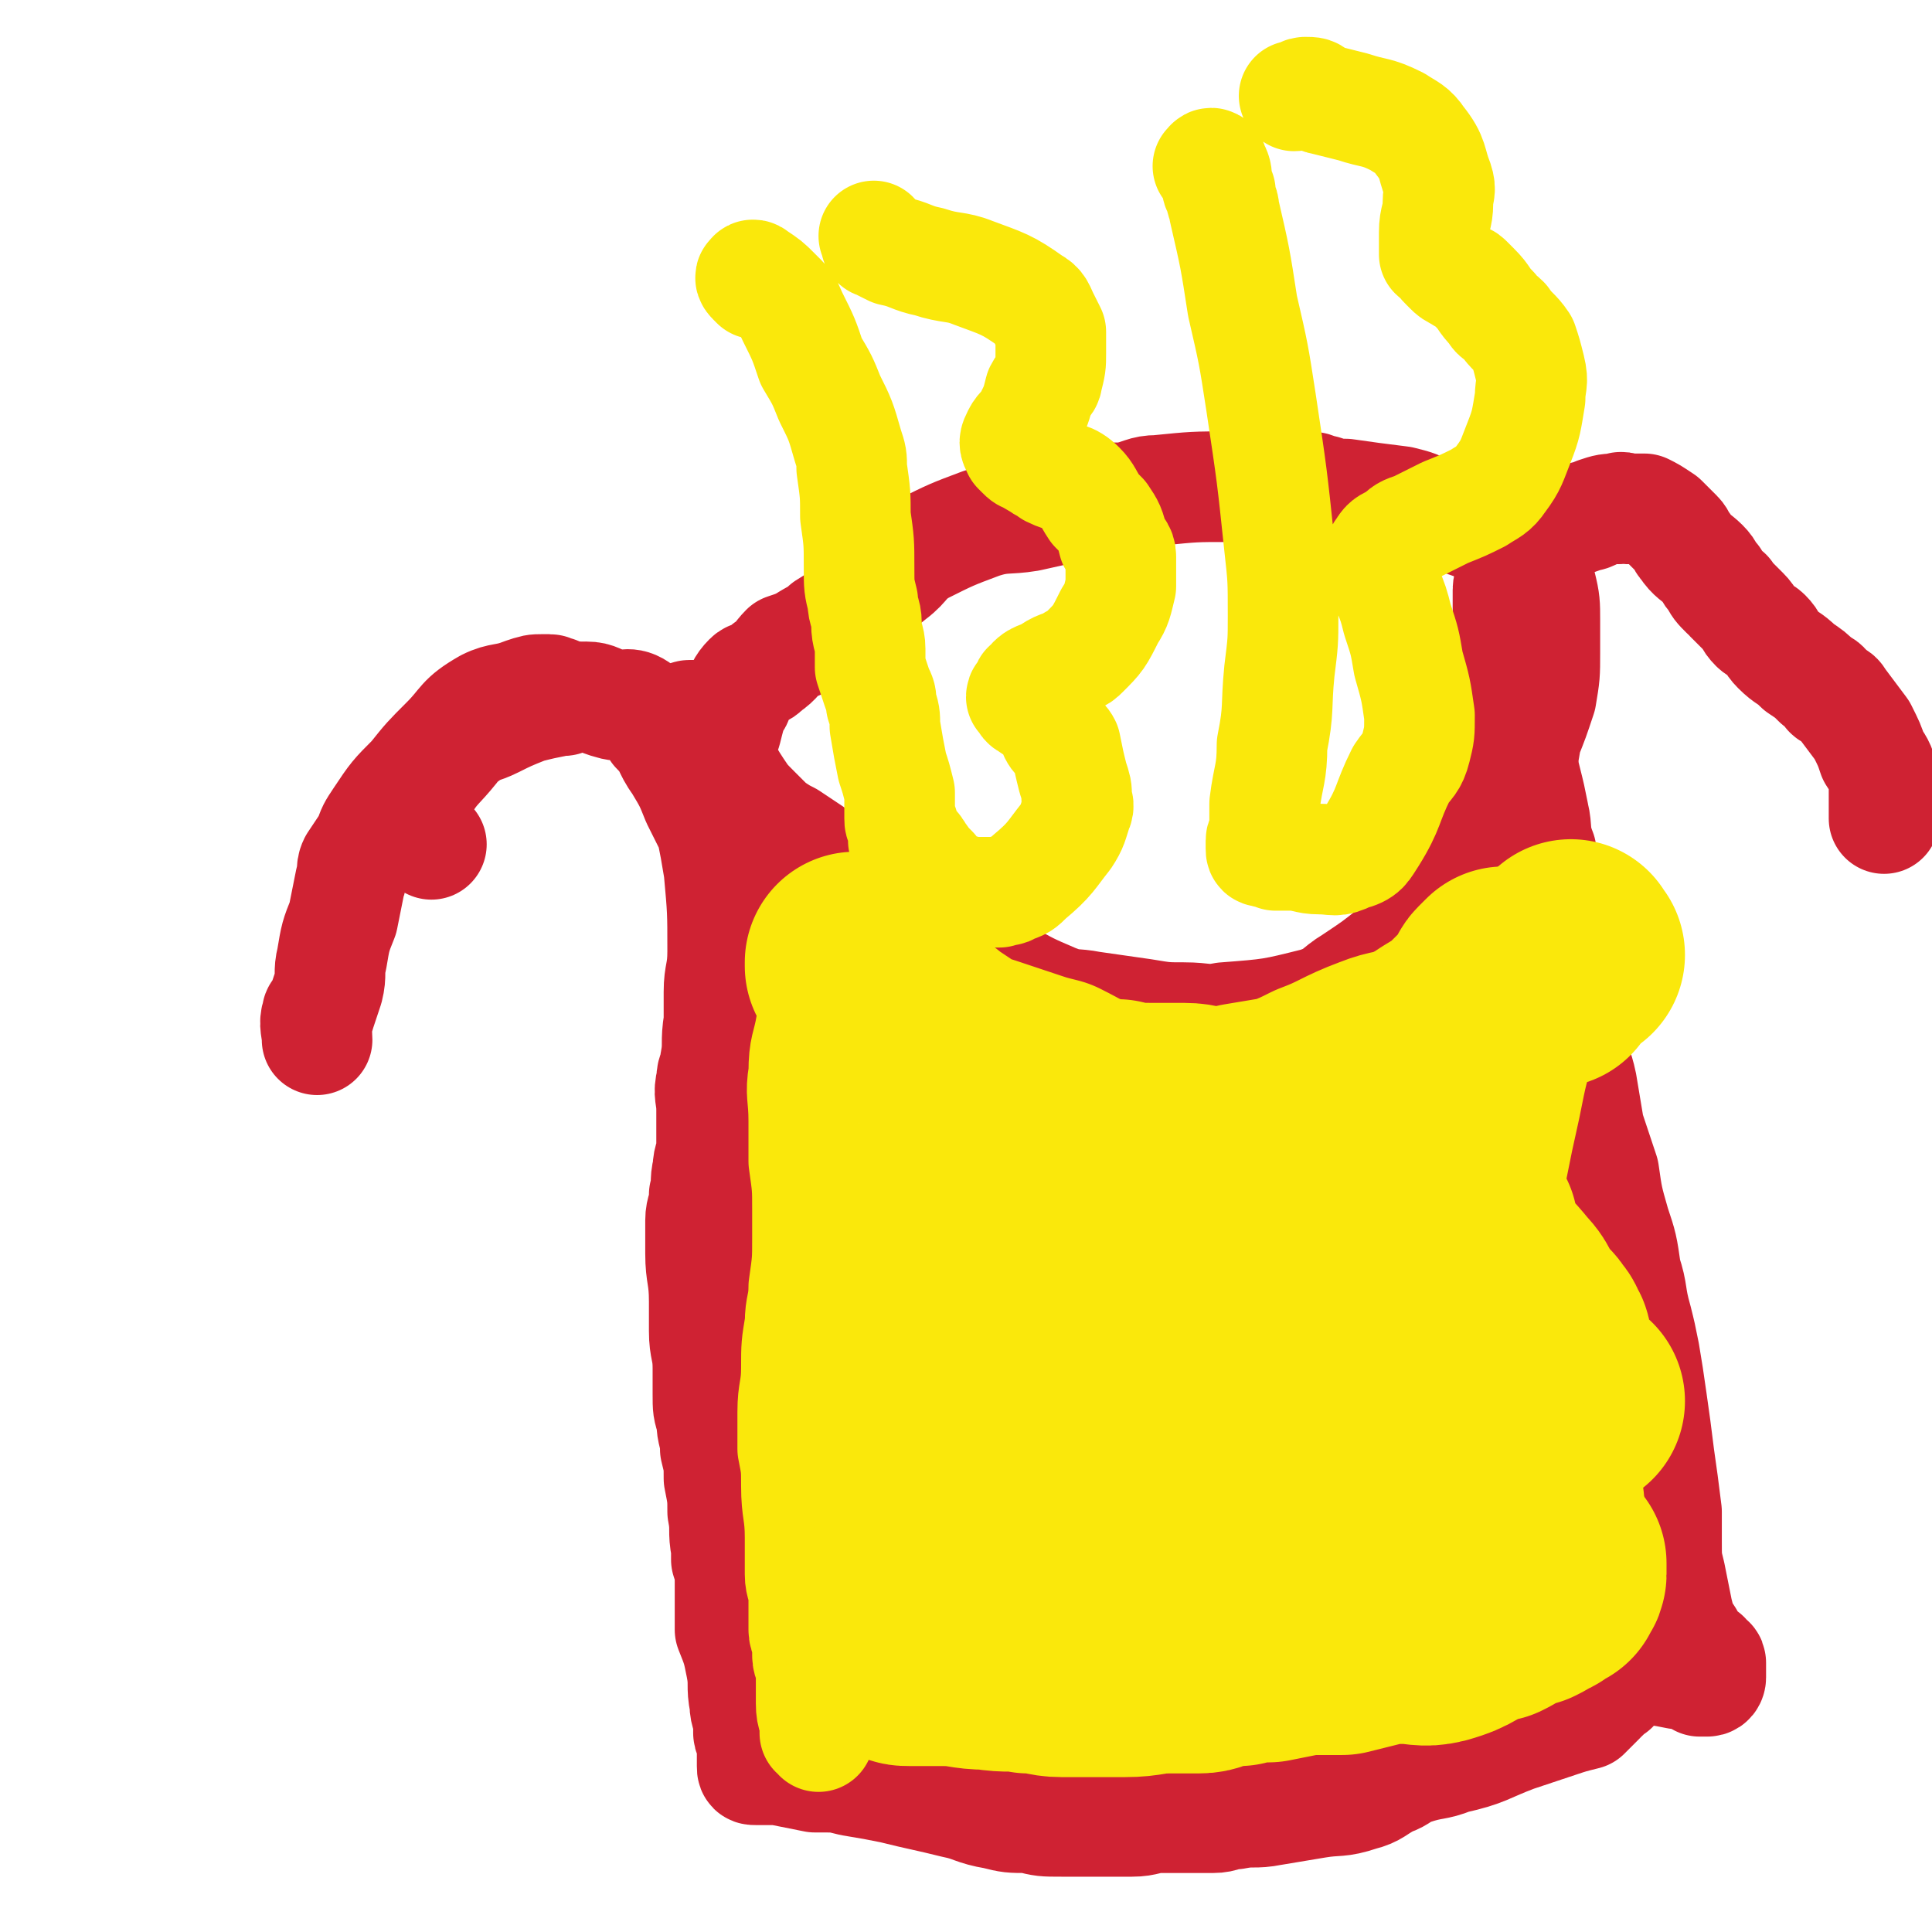 <svg viewBox='0 0 524 524' version='1.1' xmlns='http://www.w3.org/2000/svg' xmlns:xlink='http://www.w3.org/1999/xlink'><g fill='none' stroke='#CF2233' stroke-width='30' stroke-linecap='round' stroke-linejoin='round'><path d='M117,229c-1,-1 -1,-1 -1,-1 -1,-1 -1,-1 -1,-1 -1,-1 -1,-1 -1,-1 -1,-1 -1,-1 -1,-2 0,-2 0,-2 0,-4 1,-3 0,-4 2,-7 3,-5 4,-5 8,-10 1,-2 1,-2 3,-3 4,-3 4,-2 8,-4 4,-2 4,-2 9,-4 4,-1 4,-1 9,-2 3,-1 3,-1 7,-1 3,0 3,1 7,2 3,1 4,-1 7,1 3,2 3,3 5,6 4,4 3,5 6,9 3,5 3,5 5,10 2,4 2,4 4,8 1,5 1,5 2,11 1,11 1,11 1,22 0,6 -1,6 -1,11 0,4 0,4 0,8 -1,6 0,6 -1,11 0,3 -1,2 -1,5 -1,4 0,4 0,8 0,5 0,5 0,10 0,3 -1,3 -1,6 -1,4 0,4 -1,7 0,4 -1,4 -1,7 0,5 0,5 0,9 0,6 1,6 1,13 0,4 0,4 0,8 0,5 1,5 1,10 0,3 0,3 0,7 0,4 0,4 1,7 0,4 1,4 1,8 1,4 1,4 1,8 1,5 1,5 1,9 1,5 0,5 1,10 0,1 0,1 0,3 1,3 1,3 1,6 0,2 0,2 0,3 0,1 0,1 0,2 0,2 0,2 0,3 0,1 0,1 0,2 0,1 0,1 0,3 2,5 2,5 3,10 1,5 0,5 1,10 0,3 1,3 1,6 0,1 0,1 0,2 0,1 1,1 1,3 0,1 0,1 0,2 0,0 0,0 0,1 0,1 0,1 0,1 0,1 0,1 0,1 0,1 0,1 0,1 0,1 0,1 1,1 1,0 1,0 1,0 3,0 3,0 5,0 5,1 5,1 10,2 1,0 1,0 2,0 4,0 4,0 8,1 6,1 6,1 11,2 8,2 9,2 17,4 5,1 5,2 11,3 4,1 4,1 9,1 4,1 4,1 9,1 5,0 5,0 9,0 5,0 5,0 10,0 4,0 4,-1 8,-1 4,0 4,0 7,0 4,0 4,0 7,0 3,0 3,-1 6,-1 5,-1 5,0 10,-1 6,-1 6,-1 12,-2 6,-1 6,0 12,-2 4,-1 4,-2 8,-4 3,-1 3,-2 6,-3 6,-2 6,-1 11,-3 9,-2 9,-3 17,-6 6,-2 6,-2 12,-4 3,-1 3,-1 7,-2 1,-1 1,-1 2,-2 1,-1 1,-1 2,-2 0,0 0,-1 1,-1 1,-1 1,-1 2,-2 1,0 1,-1 1,-1 1,-1 1,-1 1,-1 1,-1 1,-1 1,-1 1,0 1,-1 1,-1 1,-1 1,-1 2,-1 0,0 0,0 1,0 1,0 1,0 1,0 5,0 5,0 10,1 1,0 1,0 3,0 1,0 1,0 2,0 1,1 1,1 1,1 0,0 0,1 0,1 1,0 1,0 2,0 0,0 0,0 0,0 1,0 1,-1 1,-1 0,-1 0,-1 0,-1 0,-1 0,-1 0,-1 0,-1 0,-1 0,-1 0,-1 0,-1 0,-1 0,-1 -1,0 -1,-1 -1,0 0,-1 -1,-1 0,0 0,0 0,0 -1,0 -1,0 -1,0 0,0 0,-1 0,-1 0,0 -1,0 -1,0 -1,0 -1,-1 -1,-1 -1,-1 -1,-1 -1,-3 -2,-3 -2,-3 -3,-7 -1,-5 -1,-5 -2,-10 -1,-4 -1,-4 -1,-9 0,-4 0,-4 0,-8 -1,-8 -1,-8 -2,-15 -1,-8 -1,-8 -2,-15 -1,-7 -1,-7 -2,-13 -1,-5 -1,-5 -2,-9 -2,-7 -1,-7 -3,-13 -1,-7 -1,-7 -3,-13 -2,-7 -2,-7 -3,-14 -2,-6 -2,-6 -4,-12 -1,-6 -1,-6 -2,-12 -1,-5 -2,-5 -2,-10 -1,-6 -1,-6 -2,-11 -1,-9 -1,-9 -2,-17 -1,-5 0,-5 -1,-9 -1,-4 -1,-4 -2,-8 -1,-4 -2,-4 -2,-8 -2,-5 -1,-6 -2,-10 -1,-5 -1,-5 -2,-9 -1,-4 -1,-4 -2,-9 0,-2 0,-2 -1,-5 -1,-3 -1,-3 -1,-7 -1,-3 -1,-3 -1,-6 0,-4 0,-4 0,-9 0,-3 0,-3 0,-6 0,-4 0,-4 0,-7 0,-1 0,-2 0,-3 0,-2 1,-2 1,-4 1,-2 1,-2 2,-3 1,-1 0,-1 1,-2 2,-3 2,-3 4,-5 2,-2 3,-1 6,-3 1,-1 1,-1 2,-1 2,-1 3,-1 5,-2 1,0 1,0 3,-1 3,-1 3,-1 6,-1 1,-1 1,0 2,0 1,0 1,0 2,0 1,0 2,0 3,0 2,1 2,1 5,3 2,2 2,2 4,4 1,1 1,2 2,3 2,3 3,3 5,5 2,2 1,2 3,4 1,2 1,2 3,4 1,0 0,0 1,1 2,2 2,2 4,4 2,2 1,2 3,4 1,1 2,1 3,2 2,2 1,2 3,4 3,3 3,2 6,5 3,2 3,2 5,4 2,1 2,1 3,3 1,1 2,0 3,2 3,4 3,4 6,8 2,4 2,4 3,7 2,3 2,3 3,7 0,2 0,2 0,3 0,1 0,1 0,2 0,0 0,0 0,1 0,1 0,1 0,1 0,1 0,1 0,1 0,1 0,1 0,2 0,0 0,0 0,0 0,0 0,0 0,0 0,-1 0,-1 0,-2 '/><path d='M153,190c-1,-1 -1,-1 -1,-1 -1,-1 -1,0 -1,0 0,0 0,-1 0,-1 0,-1 -1,0 -1,0 -1,0 0,-1 -1,-1 -1,0 -1,0 -2,0 -2,0 -2,0 -5,1 -5,2 -6,1 -10,3 -7,4 -6,5 -11,10 -5,5 -5,5 -9,10 -5,5 -5,5 -9,11 -2,3 -2,3 -3,6 -2,3 -2,3 -4,6 -1,2 0,3 -1,5 -1,5 -1,5 -2,10 -2,5 -2,5 -3,11 -1,4 0,4 -1,8 -1,3 -1,3 -2,6 0,1 -1,0 -1,1 -1,3 0,4 0,7 '/><path d='M188,196c-1,-1 -1,-1 -1,-1 -1,-1 0,-1 0,-1 0,0 1,0 1,0 0,0 0,1 0,1 0,1 1,0 2,1 2,3 2,3 4,7 3,5 2,5 6,11 2,3 2,3 5,6 2,2 2,2 4,4 3,2 3,2 5,3 3,2 3,2 6,4 3,3 3,4 7,7 4,3 4,2 8,5 4,4 4,4 8,7 4,3 5,2 9,3 5,3 5,3 10,6 5,2 5,3 10,5 7,4 7,4 14,7 5,2 5,1 10,2 7,1 7,1 14,2 6,1 6,1 11,1 6,0 6,1 11,0 13,-1 13,-1 25,-4 6,-2 5,-3 10,-6 6,-4 6,-4 11,-8 5,-4 6,-4 10,-9 8,-10 7,-10 14,-20 5,-8 5,-8 9,-17 2,-6 2,-6 3,-12 2,-5 2,-5 4,-11 1,-6 1,-6 1,-12 0,-4 0,-4 0,-9 0,-4 0,-5 -1,-9 -1,-3 -2,-3 -4,-6 -3,-3 -3,-4 -7,-6 -5,-4 -5,-4 -11,-6 -4,-2 -4,-1 -8,-2 -4,-2 -4,-2 -8,-3 -8,-1 -8,-1 -15,-2 -3,0 -3,0 -6,-1 -2,0 -2,-1 -4,-1 -5,0 -5,0 -9,0 -6,0 -6,0 -13,0 -9,0 -9,0 -19,1 -4,0 -4,1 -9,2 -4,0 -4,0 -8,1 -9,2 -9,2 -18,4 -6,1 -7,0 -13,2 -8,3 -8,3 -16,7 -5,3 -4,4 -8,7 -5,4 -5,4 -10,8 -4,3 -3,3 -8,6 -2,2 -3,2 -6,4 -2,1 -2,1 -5,2 -2,2 -2,3 -5,5 -1,1 -1,1 -3,2 -1,1 -1,0 -2,1 -2,2 -2,3 -3,5 0,1 0,1 -1,2 -1,3 -1,3 -2,7 -1,3 -1,3 -2,6 0,3 0,3 -1,5 '/></g>
<g fill='none' stroke='#FAE80B' stroke-width='30' stroke-linecap='round' stroke-linejoin='round'><path d='M205,77c-1,-1 -1,-1 -1,-1 -1,-1 0,-1 0,-1 0,-1 1,0 1,0 3,2 3,2 5,4 1,1 1,1 2,2 2,2 2,3 3,5 3,6 3,6 5,12 3,5 3,5 5,10 3,6 3,6 5,13 1,3 1,3 1,6 1,7 1,7 1,13 1,7 1,7 1,14 0,5 0,5 1,9 0,3 1,3 1,6 0,4 1,4 1,7 0,2 0,2 0,5 1,3 1,3 2,6 1,2 1,2 1,4 1,3 1,3 1,6 1,6 1,6 2,11 1,3 1,3 2,7 0,2 0,2 0,4 0,1 0,1 0,1 0,1 0,1 0,2 0,0 0,0 0,0 0,1 0,1 1,2 0,0 0,0 0,0 0,1 0,1 0,1 0,1 0,1 0,1 0,1 0,1 0,1 0,1 0,1 0,1 0,1 1,1 1,1 1,1 0,1 1,1 1,0 1,0 1,0 1,0 0,1 1,1 0,1 1,1 2,3 0,0 0,0 1,1 1,1 1,1 1,1 0,1 0,1 0,1 0,1 0,1 0,1 0,1 0,1 0,1 0,1 0,1 1,1 1,0 1,0 1,0 1,0 1,0 1,0 4,1 4,1 7,2 3,0 3,0 5,0 2,0 2,0 3,0 2,-1 2,0 3,-1 3,-1 3,-1 5,-3 6,-5 6,-6 10,-11 2,-3 2,-4 3,-7 1,-2 0,-2 0,-4 0,-2 0,-2 -1,-5 -1,-4 -1,-4 -2,-9 -1,-2 -2,-1 -3,-3 0,-2 0,-2 -1,-3 -2,-2 -2,-2 -4,-4 -1,0 -1,0 -2,-1 -1,0 -1,-1 -1,-1 -1,-1 -1,-1 -1,-1 0,-1 1,0 1,-1 1,-1 0,-2 1,-2 2,-3 3,-2 6,-4 3,-2 3,-1 6,-3 2,-1 2,-1 3,-2 4,-4 4,-4 7,-10 2,-3 2,-4 3,-8 0,-4 0,-4 0,-8 0,-2 -1,-2 -2,-4 -1,-4 -1,-4 -3,-7 -1,-1 -1,-1 -2,-2 -2,-3 -2,-4 -4,-6 -3,-3 -4,-2 -8,-4 -1,-1 -2,-1 -3,-2 -2,-1 -2,-1 -3,-2 -1,0 -1,0 -2,-1 -1,-1 -1,-1 -1,-1 -1,-2 -1,-2 0,-4 1,-2 2,-2 3,-4 2,-4 2,-4 3,-8 1,-2 2,-2 2,-3 1,-4 1,-4 1,-7 0,-2 0,-2 0,-4 0,-1 0,-1 0,-2 -1,-2 -1,-2 -2,-4 -1,-2 -1,-3 -3,-4 -7,-5 -8,-5 -16,-8 -5,-2 -6,-1 -12,-3 -5,-1 -5,-2 -10,-3 -2,-1 -2,-1 -4,-2 -1,0 0,-1 -1,-2 '/><path d='M329,46c-1,-1 -2,-1 -1,-1 0,-1 1,-1 1,0 1,2 1,2 1,4 0,2 0,2 1,3 0,3 1,3 1,5 3,13 3,13 5,26 3,13 3,13 5,26 3,20 3,20 5,39 1,9 1,9 1,19 0,7 0,7 -1,15 -1,10 0,10 -2,20 0,8 -1,8 -2,16 0,2 0,2 0,4 0,2 0,2 0,3 0,0 0,0 0,1 0,1 -1,1 -1,2 0,0 0,0 0,1 0,1 0,1 0,1 0,1 0,1 1,1 2,1 2,0 3,1 2,0 2,0 4,0 4,0 4,1 8,1 4,0 4,1 8,-1 4,-1 4,-2 6,-5 5,-8 4,-9 8,-17 2,-3 3,-3 4,-7 1,-4 1,-4 1,-9 -1,-7 -1,-7 -3,-14 -1,-6 -1,-6 -3,-12 -1,-4 -1,-4 -3,-9 0,-1 -1,-1 -1,-2 -1,-1 -1,-1 -1,-2 0,-1 0,-2 0,-3 0,-1 0,-2 1,-3 1,-2 2,-2 4,-3 2,-2 2,-2 5,-3 4,-2 4,-2 8,-4 5,-2 5,-2 9,-4 3,-2 4,-2 6,-5 3,-4 3,-5 5,-10 2,-5 2,-6 3,-12 0,-4 1,-4 0,-8 -1,-4 -1,-4 -2,-7 -2,-3 -3,-3 -5,-6 -2,-2 -2,-1 -3,-3 -3,-3 -2,-3 -5,-6 -1,-1 -1,-1 -2,-2 -1,-1 -1,0 -2,-1 -2,-1 -2,-1 -3,-2 -1,-1 -1,-1 -1,-1 -1,-1 -1,-1 -1,-2 -1,-1 -1,0 -2,-1 0,-1 0,-1 0,-2 0,-2 0,-2 0,-4 0,-4 1,-4 1,-8 0,-3 1,-3 0,-6 -2,-5 -1,-6 -5,-11 -2,-3 -3,-3 -6,-5 -6,-3 -6,-2 -12,-4 -4,-1 -4,-1 -8,-2 -1,0 -1,-1 -2,-1 -1,-1 -1,-1 -3,-1 -1,0 -1,1 -3,1 '/><path d='M232,260c-1,-1 -1,-1 -1,-1 -1,-1 -1,0 -2,-1 0,0 0,0 0,0 -1,-1 -1,-1 -1,-1 -1,-1 0,-1 -1,-1 0,-1 0,-2 -1,-2 -1,0 -1,1 -1,1 -2,7 -2,7 -4,14 -1,4 0,5 -1,9 -1,6 -2,6 -2,13 -1,6 0,6 0,13 0,5 0,5 0,11 1,7 1,7 1,13 0,4 0,4 0,8 0,6 0,6 -1,13 0,5 -1,5 -1,10 -1,6 -1,6 -1,12 0,6 -1,6 -1,12 0,5 0,5 0,10 1,5 1,5 1,10 0,7 1,7 1,14 0,5 0,5 0,10 0,3 1,3 1,7 0,4 0,4 0,8 0,2 1,2 1,4 0,1 0,1 0,3 0,2 1,2 1,5 0,4 0,4 0,8 0,4 1,3 1,7 0,0 0,0 0,1 0,0 1,0 1,1 '/></g>
<g fill='none' stroke='#FAE80B' stroke-width='60' stroke-linecap='round' stroke-linejoin='round'><path d='M235,265c-1,-1 -1,-1 -1,-1 -1,-1 0,-1 0,-1 0,-1 -1,-1 -1,-1 0,0 -1,0 -1,0 0,0 0,-1 0,-1 0,0 0,1 1,2 2,2 2,2 4,4 1,1 0,2 2,4 2,2 2,1 4,3 3,3 3,3 6,5 2,2 2,1 4,3 3,2 3,2 6,4 3,2 4,2 7,3 6,2 6,2 12,4 3,1 3,1 7,2 6,3 5,3 11,5 3,1 3,1 7,1 4,1 4,1 9,1 4,0 5,0 9,0 4,0 4,1 8,1 4,0 4,0 8,-1 6,-1 6,-1 12,-2 5,-2 5,-2 9,-4 8,-3 8,-4 16,-7 5,-2 5,-1 10,-3 4,-2 4,-2 7,-4 5,-3 5,-3 9,-7 3,-3 3,-3 5,-6 1,-1 0,-1 1,-2 1,-1 1,-1 2,-2 0,0 0,0 0,0 0,0 0,0 0,1 0,1 0,1 0,1 -1,2 -1,2 -2,5 -1,2 -1,2 -2,5 -3,10 -3,10 -5,20 -2,9 -2,9 -4,19 -1,5 -1,5 -2,10 0,5 0,5 0,10 0,10 0,10 0,19 0,5 -1,5 0,11 1,7 1,7 3,14 0,3 1,3 2,6 1,5 1,5 3,9 2,4 2,4 5,8 1,2 1,2 2,4 1,1 0,2 1,3 1,1 1,1 2,2 2,3 2,3 4,5 1,1 1,2 2,3 1,1 2,0 3,1 0,0 0,1 0,1 0,1 0,1 1,2 1,0 1,0 1,0 0,1 0,1 0,1 0,1 0,1 0,1 0,1 0,1 0,1 0,1 -1,0 -1,1 0,0 0,1 0,1 0,0 -1,0 -1,0 -1,0 -1,1 -1,1 -1,1 -1,1 -2,1 -1,1 -1,1 -3,2 -1,0 -1,0 -2,0 -2,1 -2,1 -4,2 -1,1 -1,1 -3,2 -1,0 -1,0 -2,0 -7,3 -6,4 -13,6 -4,1 -5,0 -9,0 -4,0 -5,0 -9,1 -4,1 -4,1 -8,2 -4,0 -4,0 -7,0 -2,0 -2,0 -3,0 -5,1 -5,1 -10,2 -4,0 -4,0 -8,1 -2,0 -2,0 -4,0 -4,1 -4,2 -7,2 -4,0 -4,0 -8,0 -6,0 -6,1 -12,1 -5,0 -5,0 -9,0 -4,0 -4,0 -8,0 -4,0 -4,-1 -9,-1 -5,-1 -5,0 -11,-1 -6,0 -6,-1 -12,-1 -2,0 -2,0 -5,0 -2,0 -2,0 -4,0 -2,0 -2,0 -3,-1 0,0 -1,-1 -1,-1 1,-1 2,-1 4,-2 8,-2 8,-2 17,-4 14,-4 14,-4 28,-7 10,-3 10,-2 21,-5 17,-5 17,-5 35,-11 7,-2 7,-2 13,-4 3,-1 3,-1 6,-3 0,0 1,0 1,-1 0,-1 0,-1 0,-1 -6,-5 -6,-5 -14,-9 -9,-4 -9,-4 -20,-7 -9,-2 -9,-3 -19,-3 -18,0 -18,2 -37,3 -15,1 -15,1 -29,2 -3,0 -5,1 -5,0 0,-1 2,-2 5,-3 7,-4 7,-5 15,-7 13,-4 13,-3 26,-6 27,-6 27,-5 55,-11 9,-2 9,-3 18,-6 3,-1 4,0 6,-1 1,-1 1,-1 2,-3 0,0 0,0 -1,-1 -3,-3 -3,-3 -6,-6 -6,-6 -5,-7 -12,-12 -9,-6 -10,-6 -20,-10 -11,-5 -12,-5 -23,-8 -13,-3 -13,-2 -26,-5 -7,-1 -7,-2 -13,-2 -4,0 -5,-1 -7,1 -4,4 -6,6 -6,12 0,5 1,7 6,11 8,6 9,6 20,10 11,3 12,1 24,3 8,1 8,1 16,2 6,0 6,1 13,1 4,0 4,0 8,-1 1,0 2,-1 2,-1 0,0 0,0 -1,0 0,0 0,-1 -1,-1 -2,0 -2,0 -4,0 -13,-2 -13,-3 -26,-4 -15,-2 -15,-2 -30,-4 -17,-2 -17,-1 -33,-3 -5,-1 -5,-1 -10,-2 -2,0 -2,-2 -3,-1 -1,0 -1,1 0,3 1,4 1,5 3,9 3,6 3,7 8,11 7,7 7,7 16,12 7,4 7,3 15,5 9,2 9,2 18,2 8,0 9,0 17,0 6,0 6,1 12,1 8,0 8,0 17,-2 8,-2 8,-2 15,-6 5,-2 6,-2 11,-6 4,-3 4,-4 8,-8 4,-3 5,-3 9,-7 2,-2 1,-2 3,-4 2,-2 2,-2 3,-4 1,-1 1,-1 1,-2 1,-1 1,-1 1,-2 0,-1 0,-2 0,-3 0,0 0,0 0,-1 0,-1 0,-1 1,-2 1,0 1,0 2,0 0,0 -1,1 -1,1 1,4 1,4 4,7 3,5 3,4 7,9 3,3 2,4 5,8 2,2 2,1 3,3 1,1 1,1 1,2 1,1 1,1 1,2 0,1 0,1 0,1 0,1 0,1 0,2 0,0 0,0 0,1 0,1 0,1 0,1 0,1 0,1 0,1 0,1 0,1 0,1 0,1 0,1 0,2 0,1 1,1 1,1 1,1 0,1 0,2 0,1 1,1 1,1 0,1 0,1 1,1 0,1 0,0 1,1 0,0 0,1 0,1 1,0 1,0 2,0 1,0 1,0 3,-1 0,0 0,0 0,0 '/><path d='M427,259c-1,-1 -1,-2 -1,-1 -1,0 0,0 -1,1 0,0 0,0 0,0 -1,1 -1,1 -2,1 0,0 0,1 0,1 -1,2 -1,2 -2,4 '/><path d='M416,408c-1,-1 -1,-1 -1,-1 -1,-1 -1,0 -1,0 -1,0 -1,-1 -1,-1 -1,0 -1,0 -1,0 '/></g>
</svg>